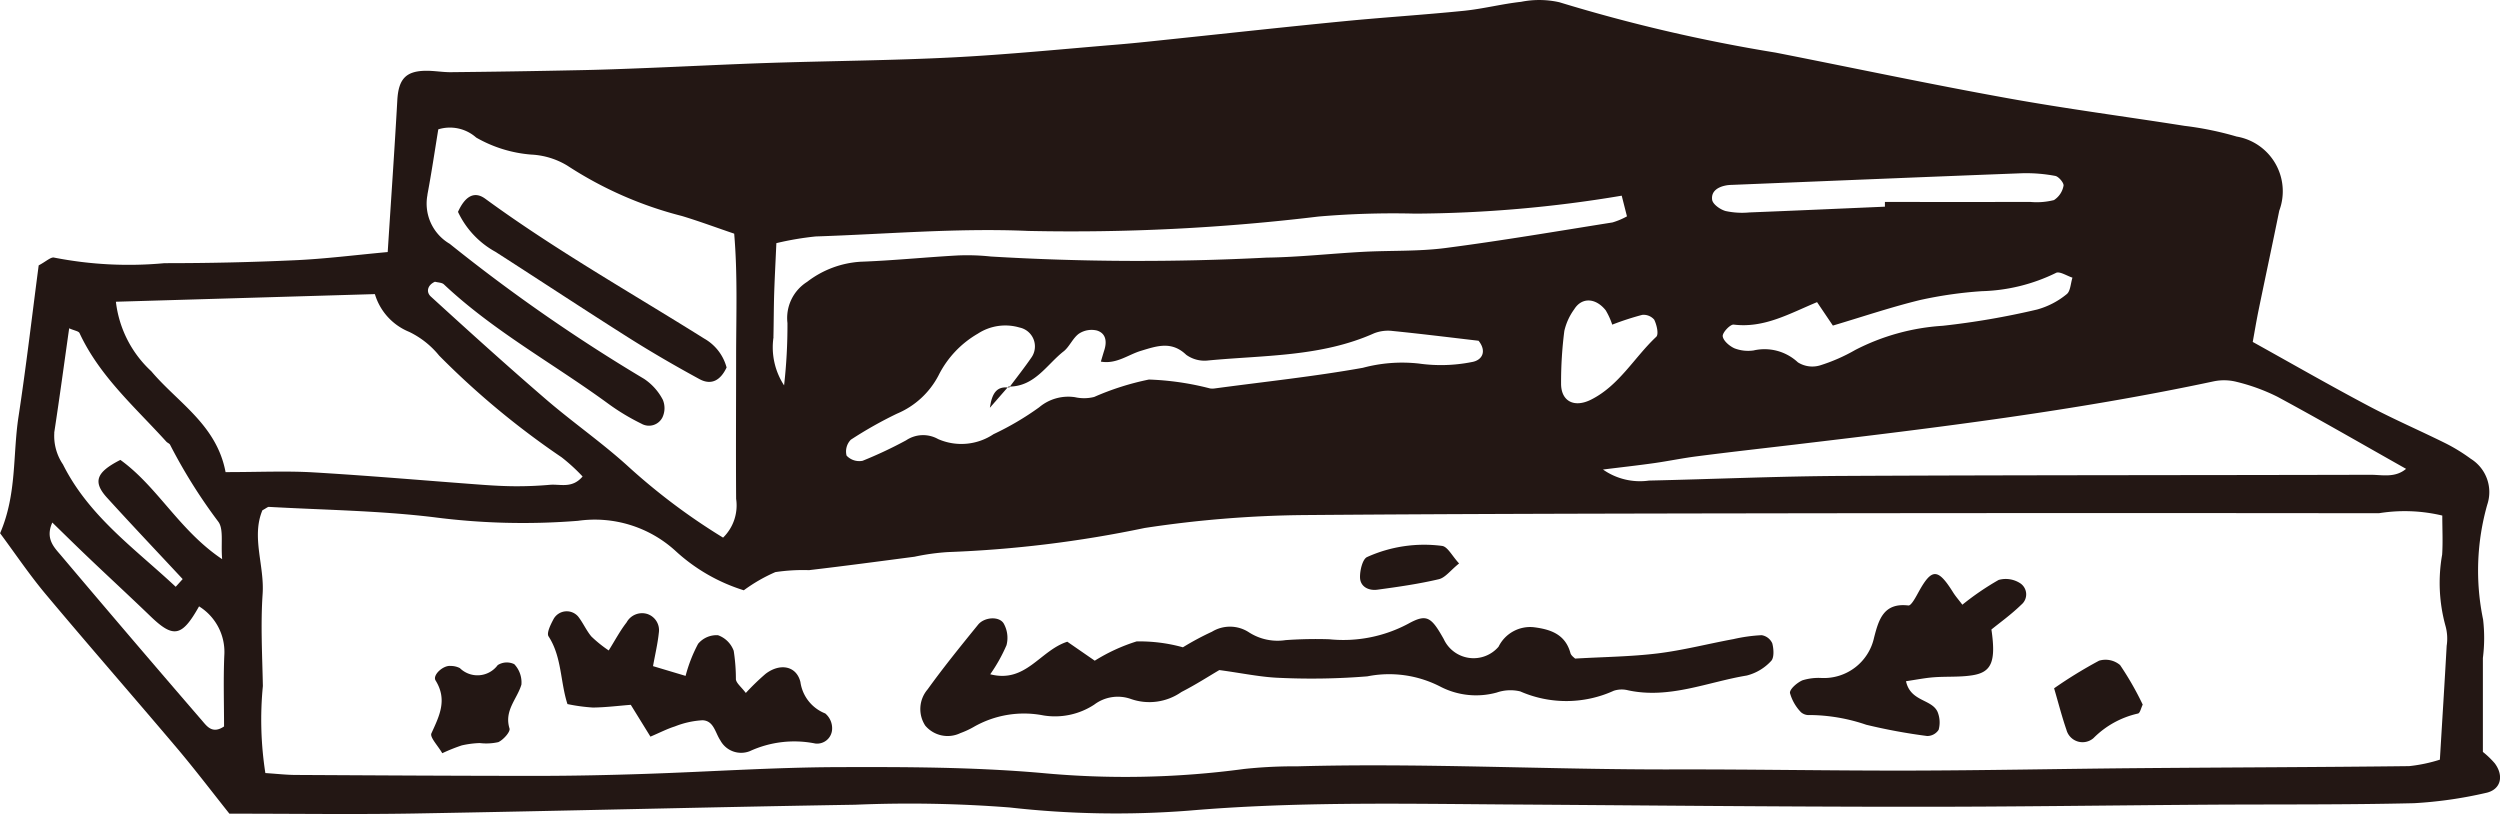<svg id="book" xmlns="http://www.w3.org/2000/svg" width="107.485" height="35" viewBox="0 0 107.485 35">
  <path id="パス_111658" data-name="パス 111658" d="M3095.175,1579.038l.034-.045c-.024,0-.047,0-.072,0Z" transform="translate(-3051.779 -1562.378)" fill="#231714"/>
  <path id="パス_111659" data-name="パス 111659" d="M3078.707,1564.118c0-1.406,0-2.722,0-4.037a6.813,6.813,0,0,0,.009-1.656,10.373,10.373,0,0,1,.18-4.941,1.686,1.686,0,0,0-.708-1.968,7.608,7.608,0,0,0-1.058-.653c-1.113-.554-2.257-1.046-3.354-1.628-1.642-.869-3.253-1.794-4.964-2.744.079-.434.156-.9.251-1.365.293-1.426.6-2.849.889-4.276a2.386,2.386,0,0,0-1.832-3.189,13.827,13.827,0,0,0-2.24-.46c-2.534-.4-5.081-.732-7.606-1.189-3.333-.6-6.649-1.306-9.974-1.96a70.367,70.367,0,0,1-9.3-2.166,3.957,3.957,0,0,0-1.642-.018c-.82.09-1.627.3-2.448.385-1.724.175-3.456.282-5.181.451-2.414.235-4.824.5-7.236.753-.828.086-1.655.18-2.484.248-2.352.194-4.7.43-7.055.551-2.631.135-5.268.152-7.9.238-1.734.057-3.466.147-5.2.216-1.041.042-2.082.082-3.124.1q-2.7.057-5.408.084c-.346,0-.693-.063-1.039-.061-.883.005-1.192.362-1.243,1.267-.119,2.133-.268,4.264-.413,6.527-1.382.126-2.675.292-3.973.351q-2.808.129-5.624.127a16.626,16.626,0,0,1-4.741-.239c-.14-.041-.355.17-.668.334-.281,2.13-.535,4.329-.869,6.516-.249,1.629-.065,3.318-.79,5,.642.864,1.259,1.783,1.967,2.628,1.871,2.233,3.789,4.425,5.671,6.65.758.9,1.468,1.833,2.22,2.779,2.815,0,5.384.037,7.951-.007,6.315-.109,12.629-.275,18.944-.377a55.694,55.694,0,0,1,6.66.118,40.655,40.655,0,0,0,7.693.136c4.512-.387,9.024-.3,13.538-.267,5.829.038,11.657.1,17.487.1,4.231.005,8.462-.06,12.692-.088,2.985-.02,5.972.006,8.956-.065a18.175,18.175,0,0,0,3.083-.44c.648-.129.807-.721.393-1.276A3.8,3.8,0,0,0,3078.707,1564.118Zm-32.5-24.363a1.8,1.8,0,0,1,.207-.016c4.155-.168,8.309-.341,12.464-.5a6.735,6.735,0,0,1,1.443.114c.149.027.383.31.356.425a.927.927,0,0,1-.412.615,3.03,3.03,0,0,1-1.025.078q-3.122.007-6.242,0l0,.205c-1.94.084-3.879.171-5.819.247a3.37,3.37,0,0,1-1.031-.06c-.229-.064-.545-.286-.577-.478C3045.514,1540,3045.841,1539.813,3046.211,1539.755Zm14.854,3.974c-.08.244-.084.587-.252.712a3.447,3.447,0,0,1-1.265.656,33.465,33.465,0,0,1-4.062.7,9.5,9.5,0,0,0-3.759,1.039,7.55,7.55,0,0,1-1.512.663,1.16,1.16,0,0,1-.954-.13,2.1,2.1,0,0,0-1.905-.512,1.632,1.632,0,0,1-.814-.088c-.217-.094-.49-.326-.513-.523-.018-.157.327-.522.475-.5,1.31.161,2.4-.477,3.581-.966l.68,1.008c1.264-.376,2.5-.794,3.755-1.1a17.757,17.757,0,0,1,2.65-.379,7.693,7.693,0,0,0,3.183-.784C3060.5,1543.437,3060.823,1543.652,3061.065,1543.729Zm-11.809,7.16c5.984-.71,11.964-1.442,17.865-2.7a2.195,2.195,0,0,1,1.005.019,8.312,8.312,0,0,1,1.752.64c1.821.983,3.614,2.019,5.531,3.1-.477.4-1.033.254-1.528.255-7.568.02-15.137.011-22.7.049-2.774.014-5.548.138-8.322.2a2.764,2.764,0,0,1-1.978-.475c.879-.109,1.54-.182,2.2-.276.618-.088,1.229-.216,1.848-.294C3046.365,1551.221,3047.812,1551.06,3049.256,1550.889Zm-6.17-5.348c.106.214.2.625.084.73-.946.889-1.593,2.094-2.8,2.7-.722.364-1.292.076-1.291-.687a17.308,17.308,0,0,1,.14-2.266,2.547,2.547,0,0,1,.425-.931c.323-.521.919-.5,1.353.043a3.037,3.037,0,0,1,.281.618,12.18,12.18,0,0,1,1.288-.42A.6.6,0,0,1,3043.085,1545.541Zm-37.871.741c.014-.625.013-1.25.032-1.875.022-.683.059-1.365.094-2.163a12.911,12.911,0,0,1,1.691-.288c3.049-.1,6.085-.371,9.153-.237a88.4,88.4,0,0,0,12.463-.619,37.719,37.719,0,0,1,4.156-.125,55.029,55.029,0,0,0,8.882-.772c.094.37.156.617.226.889a3.107,3.107,0,0,1-.624.262c-2.394.38-4.783.788-7.186,1.1-1.164.151-2.354.1-3.531.163-1.385.074-2.768.23-4.153.249a106.608,106.608,0,0,1-11.851-.047,9.532,9.532,0,0,0-1.449-.045c-1.386.077-2.77.219-4.156.269a4.181,4.181,0,0,0-2.3.866,1.836,1.836,0,0,0-.844,1.769,22.994,22.994,0,0,1-.145,2.681A2.987,2.987,0,0,1,3005.215,1546.282Zm12.467.623c.265-.207.4-.58.675-.774a.991.991,0,0,1,.765-.131c.393.121.437.479.317.85-.042.13-.079.262-.147.487.67.119,1.173-.3,1.731-.466.663-.2,1.306-.434,1.937.172a1.347,1.347,0,0,0,.957.244c2.4-.229,4.849-.151,7.122-1.167a1.65,1.65,0,0,1,.8-.1c1.23.123,2.458.277,3.692.42.362.451.162.842-.291.916a6.772,6.772,0,0,1-2.26.066,6.524,6.524,0,0,0-2.423.181c-2.107.377-4.241.6-6.365.887a.717.717,0,0,1-.208,0,12.028,12.028,0,0,0-2.625-.382,11.6,11.6,0,0,0-2.355.749,1.778,1.778,0,0,1-.823.01,1.939,1.939,0,0,0-1.54.434,12.281,12.281,0,0,1-1.963,1.156,2.487,2.487,0,0,1-2.384.21,1.31,1.31,0,0,0-1.371.052,18.277,18.277,0,0,1-1.874.882.746.746,0,0,1-.689-.222.72.72,0,0,1,.184-.685,17.406,17.406,0,0,1,1.985-1.12,3.569,3.569,0,0,0,1.787-1.649,4.279,4.279,0,0,1,1.69-1.791,2.16,2.16,0,0,1,1.788-.263.83.83,0,0,1,.506,1.3c-.292.424-.61.828-.919,1.24C3016.456,1548.388,3016.961,1547.469,3017.682,1546.9Zm-27.344-6.744c.179-.948.319-1.9.468-2.81a1.7,1.7,0,0,1,1.629.353,5.638,5.638,0,0,0,2.361.732,3.3,3.3,0,0,1,1.558.475,16.382,16.382,0,0,0,4.925,2.165c.729.22,1.444.486,2.249.76.147,1.725.087,3.445.083,5.164,0,2.079-.014,4.159,0,6.237a1.936,1.936,0,0,1-.561,1.668,26.939,26.939,0,0,1-4.062-3.044c-1.124-1.027-2.388-1.9-3.543-2.894-1.678-1.445-3.321-2.931-4.956-4.424-.222-.2-.144-.5.174-.64.132.036.3.033.385.114,2.138,2.013,4.721,3.414,7.071,5.134a9.458,9.458,0,0,0,1.422.856.649.649,0,0,0,.9-.268.933.933,0,0,0,.019-.76,2.427,2.427,0,0,0-.806-.9,73.377,73.377,0,0,1-8.358-5.807A2,2,0,0,1,2990.338,1540.161Zm-16.045,10.234c.227-1.484.428-2.974.643-4.49.219.1.405.119.446.207.865,1.861,2.393,3.188,3.732,4.667.047.051.129.076.16.132a22.916,22.916,0,0,0,2.067,3.3c.245.316.112.925.172,1.62-1.844-1.235-2.77-3.111-4.376-4.268-1.042.53-1.2.942-.563,1.637,1.068,1.174,2.16,2.326,3.242,3.487l-.3.331c-1.743-1.632-3.73-3.025-4.848-5.262A2.181,2.181,0,0,1,2974.293,1550.395Zm7.3,12.629c-.49.331-.729,0-.93-.236q-3.056-3.54-6.075-7.114c-.281-.334-.694-.713-.377-1.418.54.525,1.011.99,1.49,1.446.9.86,1.821,1.707,2.719,2.573,1,.967,1.361.9,2.1-.415a2.305,2.305,0,0,1,1.086,2.108C2981.558,1561,2981.591,1562.041,2981.591,1563.024Zm.067-10.936c-.383-2.036-2.054-2.984-3.194-4.337a4.819,4.819,0,0,1-1.521-2.988l11.135-.328a2.533,2.533,0,0,0,1.471,1.622,3.765,3.765,0,0,1,1.293,1.023,35.143,35.143,0,0,0,5.266,4.372,7.9,7.9,0,0,1,.9.824c-.451.533-.963.318-1.408.358-.482.043-.969.063-1.453.062s-.968-.028-1.452-.063c-2.417-.178-4.831-.39-7.25-.533C2984.272,1552.031,2983.094,1552.088,2981.658,1552.088Zm95.495,7.451c-.088,1.591-.189,3.181-.293,4.912a6.628,6.628,0,0,1-1.322.278c-3.88.046-7.76.054-11.64.087-3.32.028-6.641.1-9.96.105s-6.654-.058-9.98-.05c-5.408.014-10.814-.283-16.223-.133a20.092,20.092,0,0,0-2.287.113,38.291,38.291,0,0,1-8.731.17c-2.916-.253-5.824-.259-8.736-.249-2.767.009-5.533.2-8.3.291-1.527.051-3.056.084-4.583.085-3.471,0-6.942-.021-10.413-.04-.407,0-.813-.049-1.316-.081a14.938,14.938,0,0,1-.107-3.743c-.026-1.318-.1-2.643-.011-3.955.084-1.22-.49-2.455-.009-3.6.165-.088.225-.149.281-.146,2.353.132,4.718.16,7.054.44a29.694,29.694,0,0,0,6.232.159,5.145,5.145,0,0,1,4.208,1.307,7.709,7.709,0,0,0,2.922,1.68,6.943,6.943,0,0,1,1.357-.782,8.07,8.07,0,0,1,1.448-.084c1.513-.177,3.023-.379,4.534-.577a9.77,9.77,0,0,1,1.437-.2,50.2,50.2,0,0,0,8.458-1.036,48.514,48.514,0,0,1,6.826-.555c6.523-.052,13.047-.064,19.57-.074q13.334-.021,26.668-.005a6.958,6.958,0,0,1,2.727.1c0,.595.029,1.138-.006,1.677a6.964,6.964,0,0,0,.149,3.087A2.042,2.042,0,0,1,3077.153,1559.539Z" transform="translate(-2971.958 -1531.79)" fill="#231714"/>
  <path id="パス_111660" data-name="パス 111660" d="M3120.534,1608.03a6.932,6.932,0,0,0-1.214.169c-1.088.2-2.166.481-3.262.615-1.157.141-2.329.151-3.546.222-.033-.037-.168-.123-.2-.238-.222-.814-.864-1.022-1.581-1.111a1.513,1.513,0,0,0-1.509.839,1.413,1.413,0,0,1-2.357-.329c-.535-.952-.729-1.1-1.526-.659a5.927,5.927,0,0,1-3.4.667,18.354,18.354,0,0,0-1.871.037,2.273,2.273,0,0,1-1.586-.34,1.487,1.487,0,0,0-1.581-.021,11.843,11.843,0,0,0-1.25.67,6.96,6.96,0,0,0-1.99-.253,7.716,7.716,0,0,0-1.8.829l-1.18-.816c-1.184.384-1.78,1.794-3.314,1.4a6.968,6.968,0,0,0,.7-1.251,1.257,1.257,0,0,0-.123-.936c-.2-.322-.835-.272-1.1.056-.742.913-1.484,1.828-2.17,2.781a1.3,1.3,0,0,0-.1,1.558,1.26,1.26,0,0,0,1.51.321,3.669,3.669,0,0,0,.565-.261,4.344,4.344,0,0,1,3-.5,3.073,3.073,0,0,0,2.189-.463,1.682,1.682,0,0,1,1.577-.243,2.4,2.4,0,0,0,2.172-.3c.611-.312,1.19-.686,1.63-.943.993.133,1.8.31,2.623.336a29.68,29.68,0,0,0,3.74-.066,4.8,4.8,0,0,1,3.128.436,3.338,3.338,0,0,0,2.433.261,1.812,1.812,0,0,1,1.013-.05,4.928,4.928,0,0,0,4.022-.028,1.1,1.1,0,0,1,.615-.019c1.774.382,3.412-.355,5.1-.635a2.134,2.134,0,0,0,1.046-.622c.141-.139.117-.522.053-.763A.605.605,0,0,0,3120.534,1608.03Z" transform="translate(-3044.793 -1580.721)" fill="#231714"/>
  <path id="パス_111661" data-name="パス 111661" d="M3050.817,1610.846a1.707,1.707,0,0,1-1.067-1.353c-.174-.7-.88-.819-1.494-.353a10.062,10.062,0,0,0-.853.825c-.208-.271-.4-.413-.427-.582a7.893,7.893,0,0,0-.094-1.23,1.12,1.12,0,0,0-.675-.67,1.031,1.031,0,0,0-.856.37,6.364,6.364,0,0,0-.538,1.378l-1.4-.419c.09-.5.2-.963.249-1.429a.734.734,0,0,0-.5-.815.759.759,0,0,0-.886.365c-.278.356-.492.763-.768,1.205a5.479,5.479,0,0,1-.745-.6c-.22-.262-.358-.59-.57-.86a.648.648,0,0,0-1.051.1c-.125.234-.315.609-.22.755.571.877.5,1.941.812,2.91a7.7,7.7,0,0,0,1.093.149c.541-.005,1.082-.074,1.63-.117l.845,1.368c.427-.182.729-.339,1.05-.439a3.794,3.794,0,0,1,1.184-.265c.489.014.549.534.773.868a1.015,1.015,0,0,0,1.266.46,4.573,4.573,0,0,1,2.816-.328.646.646,0,0,0,.721-.6A.831.831,0,0,0,3050.817,1610.846Z" transform="translate(-3015.337 -1580.172)" fill="#231714"/>
  <path id="パス_111662" data-name="パス 111662" d="M3200.5,1602.313a1.14,1.14,0,0,0-.939-.15,11.754,11.754,0,0,0-1.559,1.065c-.165-.218-.293-.363-.395-.525-.654-1.046-.917-1.051-1.476-.042-.124.224-.325.615-.45.6-1.073-.129-1.279.627-1.474,1.376a2.207,2.207,0,0,1-2.267,1.741,2.334,2.334,0,0,0-.813.1c-.228.1-.555.379-.537.546a1.932,1.932,0,0,0,.473.826.509.509,0,0,0,.383.121,7.68,7.68,0,0,1,2.423.418,24.548,24.548,0,0,0,2.619.484.583.583,0,0,0,.494-.268,1.2,1.2,0,0,0-.047-.771c-.254-.555-1.167-.434-1.356-1.317.438-.064.812-.14,1.19-.169.551-.042,1.111,0,1.655-.085.825-.127,1.033-.574.827-1.969.343-.28.847-.64,1.286-1.068A.573.573,0,0,0,3200.5,1602.313Z" transform="translate(-3113.632 -1577.229)" fill="#231714"/>
  <path id="パス_111663" data-name="パス 111663" d="M3027.5,1612.821a1.081,1.081,0,0,1-1.626.129.852.852,0,0,0-.4-.093c-.314-.036-.789.391-.644.625.516.833.163,1.52-.18,2.273-.076.166.279.528.467.854a7.627,7.627,0,0,1,.84-.337,4.088,4.088,0,0,1,.771-.1,2.351,2.351,0,0,0,.8-.04c.216-.1.524-.445.48-.587-.238-.771.328-1.266.512-1.887a1.141,1.141,0,0,0-.307-.877A.73.73,0,0,0,3027.5,1612.821Z" transform="translate(-3006.102 -1584.225)" fill="#231714"/>
  <path id="パス_111664" data-name="パス 111664" d="M3224.791,1612.407a19.327,19.327,0,0,0-1.933,1.187c.184.626.333,1.213.53,1.783a.717.717,0,0,0,1.163.359,3.891,3.891,0,0,1,1.917-1.058c.088-.028.124-.225.2-.383a12.985,12.985,0,0,0-.973-1.7A.968.968,0,0,0,3224.791,1612.407Z" transform="translate(-3134.544 -1584.001)" fill="#231714"/>
  <path id="パス_111665" data-name="パス 111665" d="M3141.607,1598.365a5.954,5.954,0,0,0-3.22.476c-.2.083-.318.581-.309.884.012.4.376.573.748.522.885-.12,1.771-.246,2.638-.45.281-.066.5-.379.873-.678C3142.034,1598.793,3141.848,1598.4,3141.607,1598.365Z" transform="translate(-3079.605 -1574.894)" fill="#231714"/>
  <path id="パス_111666" data-name="パス 111666" d="M3038.484,1561.786c-3.153-1.977-6.4-3.808-9.41-6.01-.511-.374-.9-.041-1.173.565a3.8,3.8,0,0,0,1.613,1.718c1.914,1.229,3.813,2.483,5.737,3.7.988.624,2,1.21,3.031,1.771.526.286.915.037,1.167-.5A2.03,2.03,0,0,0,3038.484,1561.786Z" transform="translate(-3008.21 -1547.231)" fill="#231714"/>
  <path id="パス_111667" data-name="パス 111667" d="M3095.074,1579l-.034.038c.024,0,.047,0,.073,0Z" transform="translate(-3051.717 -1562.382)" fill="#231714"/>
  <path id="パス_111668" data-name="パス 111668" d="M3092.865,1579.98l.765-.876C3093.218,1579.078,3092.967,1579.263,3092.865,1579.98Z" transform="translate(-3050.307 -1562.448)" fill="#231714"/>
</svg>
